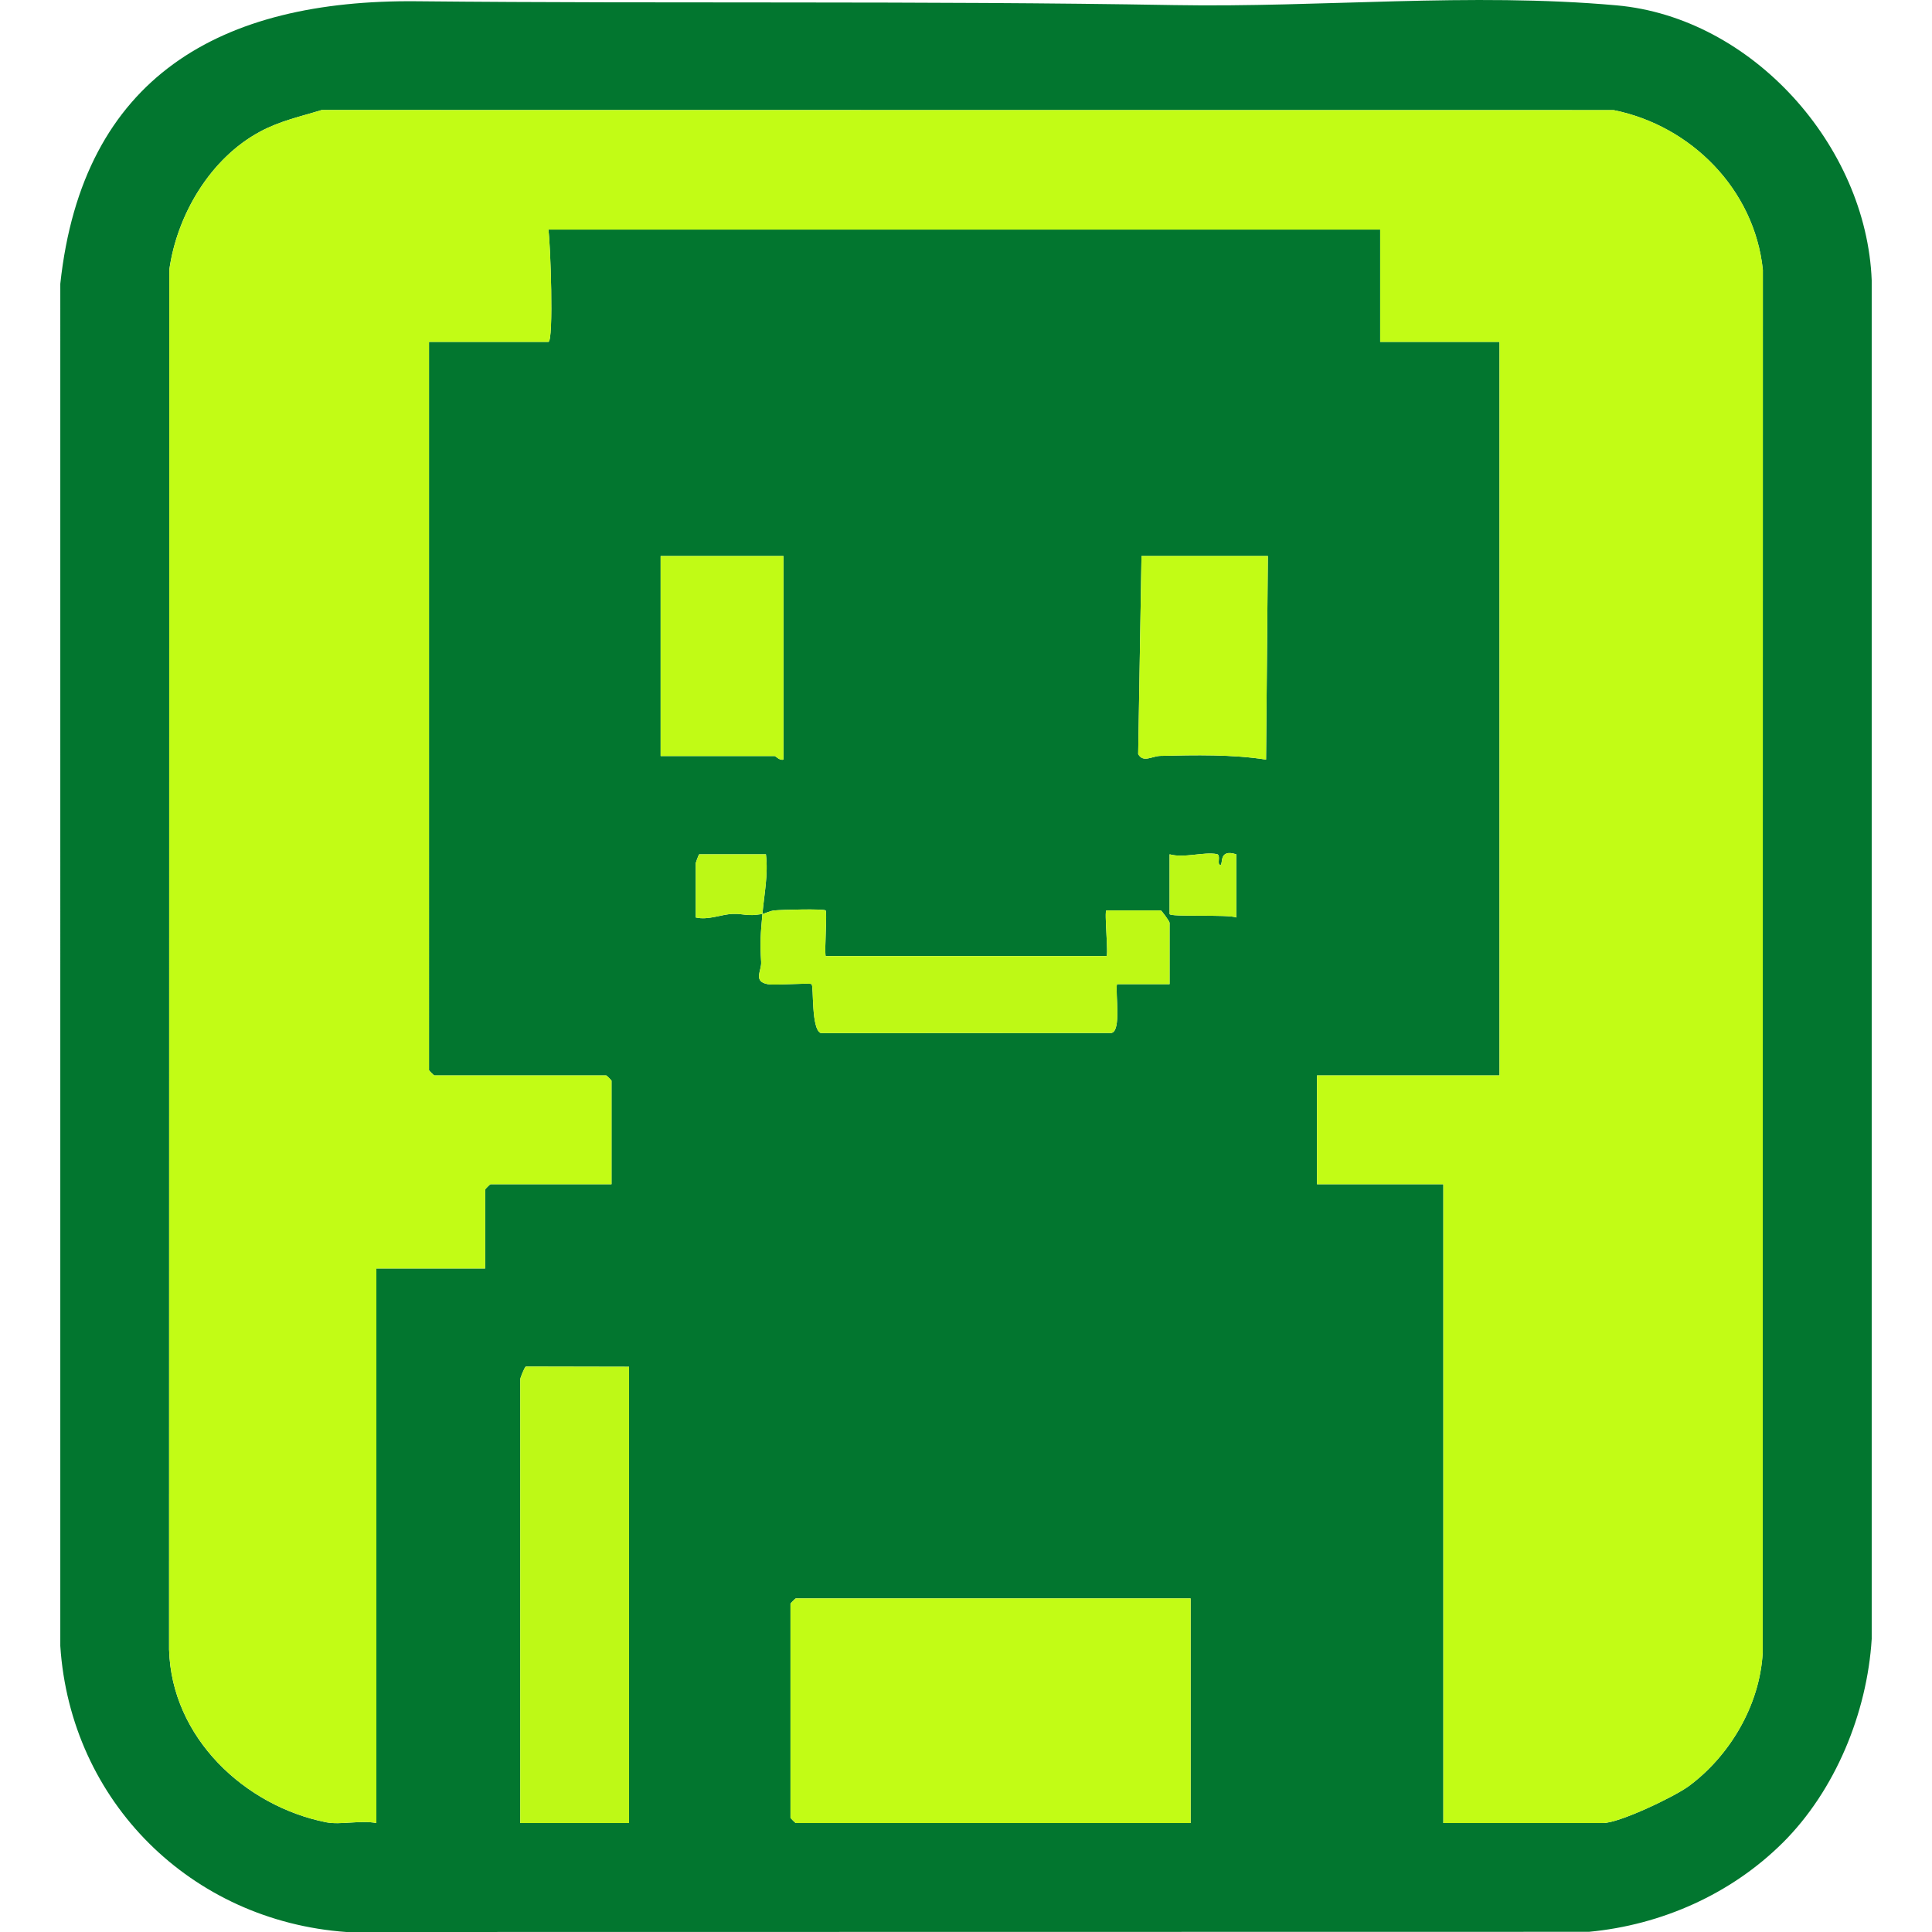 <?xml version="1.0" encoding="UTF-8"?>
<svg id="Layer_1" xmlns="http://www.w3.org/2000/svg" version="1.1" viewBox="0 0 1024 1024">
  <!-- Generator: Adobe Illustrator 29.8.3, SVG Export Plug-In . SVG Version: 2.1.1 Build 3)  -->
  <defs>
    <style>
      .st0 {
        fill: #bcf816;
      }

      .st1 {
        fill: #bef916;
      }

      .st2 {
        fill: #c2fc15;
      }

      .st3 {
        fill: #02762f;
      }

      .st4 {
        fill: #bef915;
      }

      .st5 {
        fill: #c1fb15;
      }
    </style>
  </defs>
  <path class="st3" d="M944.81,976.77c-27.35,27.16-64.21,43.52-102.62,47.13l-658.62.1c-82.17-5.87-146.19-68.98-151.61-151.62V150.42C43.8,40.43,117.09-.36,220.94.67c133.81,1.33,267.55-.3,401.66,2.03,77.59,1.35,156.71-6.8,234.26.14,71.78,6.42,132.4,74.43,135.18,145.73v720.1c-2.43,39.23-19.32,80.39-47.23,108.11ZM199.47,966.25v-293.93h57.67v-41.86c0-.2,2.59-2.79,2.79-2.79h64.18v-54.88c0-.2-2.59-2.79-2.79-2.79h-91.16c-.2,0-2.79-2.59-2.79-2.79V181.2h63.25c2.98,0,1.07-54.05,0-59.53h440.89v59.53h63.25v388.81h-96.74v57.67h66.97v338.58h84.64c8.66,0,37.95-14.01,45.53-19.62,21.41-15.87,37.54-42.52,39.1-70.61l.08-733.02c-4.42-42.64-38.1-76.42-79.07-84.64l-684.77-.05c-11.17,3.46-21.93,5.68-32.75,11.5-26.25,14.12-43.95,43.98-48.04,73.28l-.1,731.16c1.23,46.82,40.26,83.06,83.29,91.6,7.5,1.49,18.43-1.24,26.55.4ZM415.26,294.68h-65.11v106.04h60.46c.54,0,2.62,2.57,4.65,1.86v-107.9ZM671.99,294.68h-66.97l-1.76,105.01c2.73,4.77,7.15,1.05,11.91.94,18.28-.42,37.99-.85,55.87,1.98l.96-107.93ZM404.1,484.43c.9-10.36,3.17-20.91,1.86-31.63h-35.35c-.25,0-1.86,4.4-1.86,4.65v28.83c6.73,1.54,13.55-1.67,19.53-1.89,6.28-.22,7.17,1.45,15.82.03-.91,10.52-1.34,14.41-.67,25.43.29,4.74-4.44,10.3,3.47,11.78,4.05.76,22.48-.87,23.26,0,1.24,1.37-.31,24,4.9,25.92l154.01-.06c5.37-1.05,2.05-20.85,2.93-25.86h27.9v-32.56c0-.69-4.22-6.51-4.65-6.51h-28.83c-1.21,0,1.21,24.18,0,24.18h-148.82c-.63-3.74.86-23.34,0-24.19-.96-.96-23.61-.38-27.09-.01-2.88.31-4.77,1.61-6.41,1.88ZM619.9,452.8v31.63c0,1.77,31.59.06,35.35,1.86v-33.49c-9.61-3.13-6.84,5.59-8.37,5.6-2.2.02.51-5.26-1.94-5.72-6.98-1.31-17.3,2.28-25.04.12ZM333.41,724.41l-54.66-.11c-.74.14-3.01,6.16-3.01,6.62v235.33h57.67v-241.84ZM631.06,847.19h-209.29c-.2,0-2.79,2.59-2.79,2.79v113.48c0,.2,2.59,2.79,2.79,2.79h209.29v-119.06Z"/>
  <path class="st2" d="M199.47,966.25c-8.12-1.64-19.04,1.09-26.55-.4-43.03-8.54-82.06-44.79-83.29-91.6l.1-731.16c4.09-29.3,21.79-59.16,48.04-73.28,10.82-5.82,21.58-8.04,32.75-11.5l684.77.05c40.98,8.21,74.65,42,79.07,84.64l-.08,733.02c-1.56,28.1-17.69,54.75-39.1,70.61-7.58,5.62-36.87,19.62-45.53,19.62h-84.64v-338.58h-66.97v-57.67h96.74V181.2h-63.25v-59.53h-440.89c1.07,5.48,2.98,59.53,0,59.53h-63.25v386.01c0,.2,2.59,2.79,2.79,2.79h91.16c.2,0,2.79,2.59,2.79,2.79v54.88h-64.18c-.2,0-2.79,2.59-2.79,2.79v41.86h-57.67v293.93Z"/>
  <path class="st2" d="M631.06,847.19v119.06h-209.29c-.2,0-2.79-2.59-2.79-2.79v-113.48c0-.2,2.59-2.79,2.79-2.79h209.29Z"/>
  <path class="st1" d="M333.41,724.41v241.84h-57.67v-235.33c0-.47,2.26-6.48,3.01-6.62l54.66.11Z"/>
  <path class="st4" d="M404.1,484.43c1.64-.27,3.53-1.58,6.41-1.88,3.47-.37,26.13-.94,27.09.01.86.86-.64,20.45,0,24.19h148.82c1.21,0-1.21-24.18,0-24.18h28.83c.44,0,4.65,5.82,4.65,6.51v32.56h-27.9c-.88,5,2.44,24.8-2.93,25.86l-154.01.06c-5.21-1.92-3.67-24.55-4.9-25.92-.78-.86-19.2.76-23.26,0-7.91-1.47-3.18-7.04-3.47-11.78-.67-11.02-.24-14.91.67-25.43Z"/>
  <path class="st2" d="M671.99,294.68l-.96,107.93c-17.88-2.83-37.58-2.4-55.87-1.98-4.76.11-9.18,3.84-11.91-.94l1.76-105.01h66.97Z"/>
  <path class="st5" d="M415.26,294.68v107.9c-2.03.71-4.11-1.86-4.65-1.86h-60.46v-106.04h65.11Z"/>
  <path class="st0" d="M404.1,484.43c-8.65,1.43-9.54-.25-15.82-.03s-12.8,3.43-19.53,1.89v-28.83c0-.25,1.61-4.65,1.86-4.65h35.35c1.31,10.71-.96,21.27-1.86,31.63Z"/>
  <path class="st0" d="M619.9,452.8c7.74,2.16,18.06-1.43,25.04-.12,2.44.46-.26,5.74,1.94,5.72,1.53-.01-1.24-8.73,8.37-5.6v33.49c-3.76-1.8-35.35-.09-35.35-1.86v-31.63Z"/>
</svg>